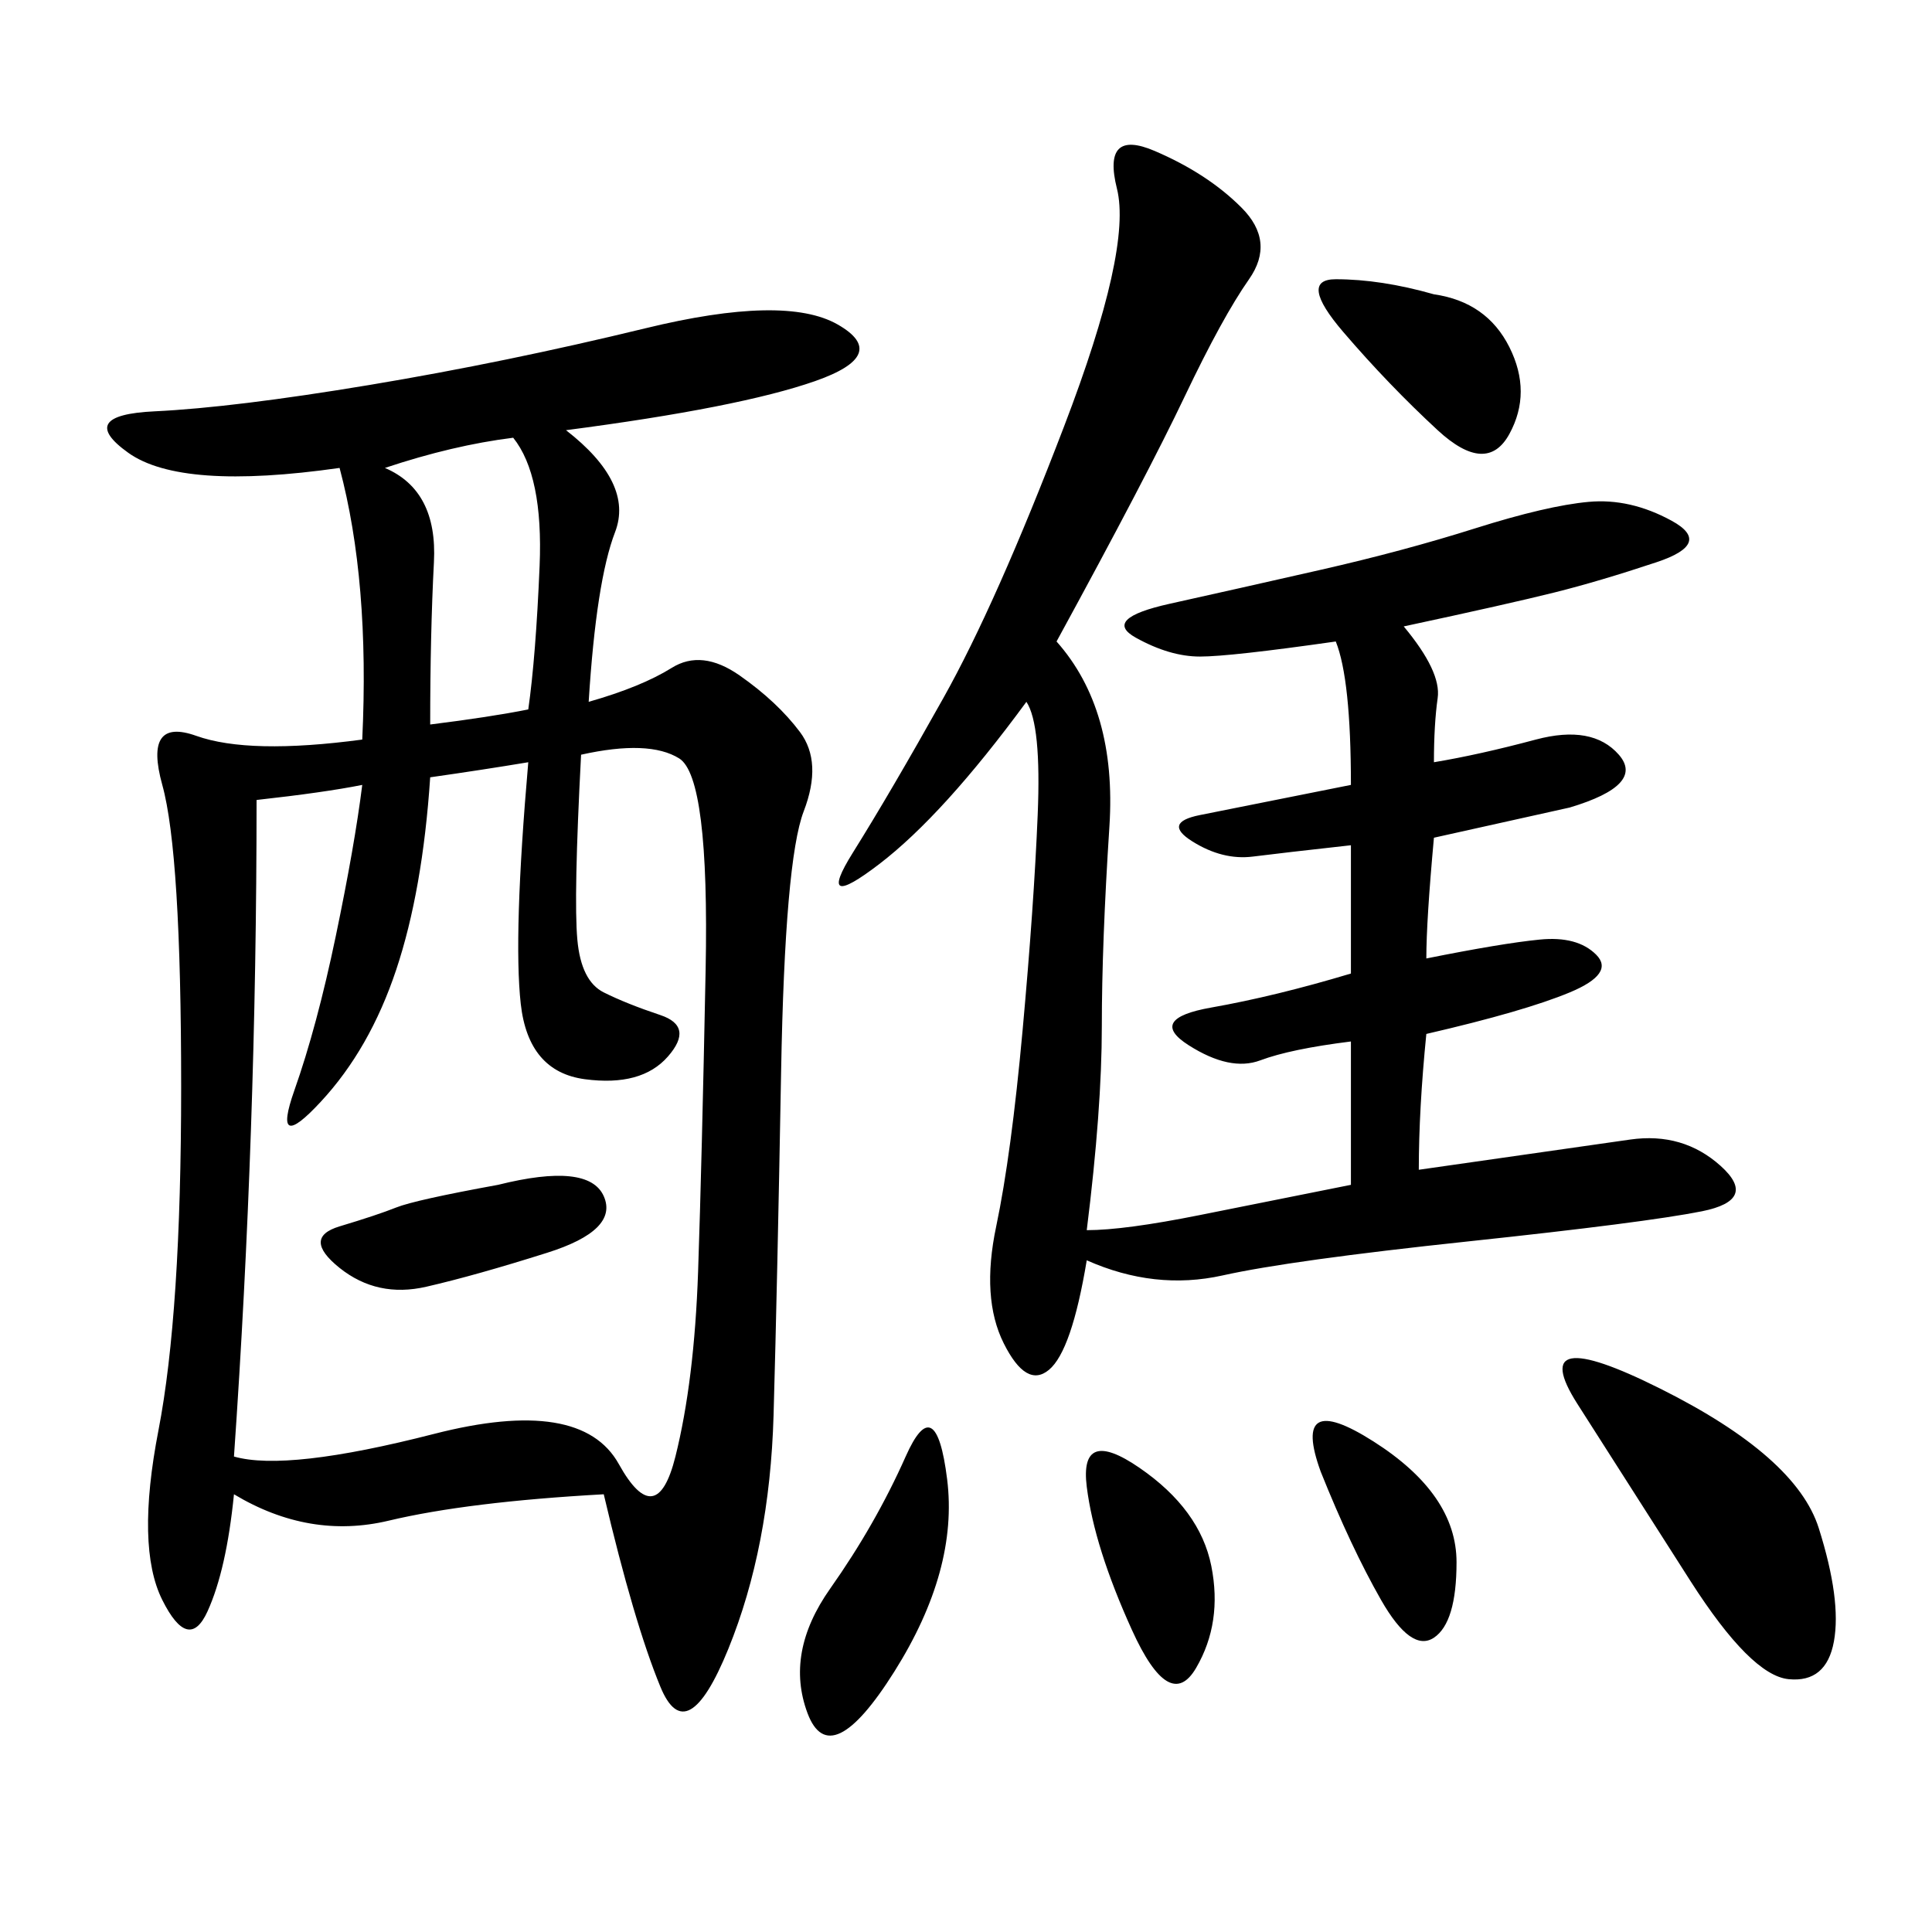 <svg xmlns="http://www.w3.org/2000/svg" xmlns:xlink="http://www.w3.org/1999/xlink" width="300" height="300"><path d="M87.89 66.80Q98.44 75 95.51 82.62Q92.58 90.23 91.41 108.98L91.41 108.98Q99.61 106.64 104.30 103.71Q108.98 100.78 114.84 104.88Q120.70 108.98 124.22 113.67Q127.73 118.36 124.80 125.98Q121.88 133.59 121.29 166.41Q120.70 199.22 120.12 219.73Q119.53 240.23 113.09 256.05Q106.64 271.88 102.54 261.91Q98.44 251.95 93.75 232.03L93.75 232.03Q72.66 233.20 60.35 236.13Q48.05 239.06 36.33 232.03L36.33 232.03Q35.16 243.75 32.23 250.20Q29.30 256.64 25.20 248.44Q21.09 240.23 24.61 222.07Q28.13 203.91 28.13 168.75L28.13 168.75Q28.13 132.42 25.20 121.88Q22.27 111.33 30.47 114.26Q38.67 117.19 56.25 114.84L56.25 114.84Q57.42 90.23 52.73 72.66L52.73 72.66Q28.13 76.17 19.92 70.31Q11.72 64.45 24.02 63.87Q36.33 63.28 57.42 59.77Q78.52 56.25 100.20 50.98Q121.88 45.70 130.08 50.39Q138.28 55.08 126.56 59.18Q114.84 63.28 87.89 66.80L87.89 66.80ZM222.66 118.36Q229.69 117.19 238.48 114.84Q247.27 112.50 251.37 117.19Q255.47 121.88 243.75 125.39L243.75 125.39L222.66 130.08Q221.48 142.97 221.48 148.83L221.48 148.83Q233.20 146.48 239.06 145.90Q244.92 145.31 247.85 148.24Q250.78 151.17 243.75 154.10Q236.72 157.03 221.48 160.55L221.48 160.55Q220.31 172.27 220.31 181.64L220.31 181.64L253.13 176.95Q261.33 175.78 267.19 181.05Q273.05 186.33 264.26 188.09Q255.47 189.84 227.93 192.77Q200.39 195.70 189.84 198.05Q179.30 200.39 168.75 195.70L168.75 195.70Q166.41 209.77 162.89 212.70Q159.38 215.63 155.86 208.59Q152.34 201.56 154.69 190.43Q157.03 179.30 158.79 159.96Q160.55 140.63 161.13 126.56Q161.72 112.50 159.38 108.98L159.38 108.98Q146.48 126.56 136.52 134.18Q126.56 141.80 132.42 132.42Q138.28 123.05 146.48 108.40Q154.69 93.75 165.23 66.21Q175.78 38.67 173.44 29.30Q171.09 19.92 179.30 23.44Q187.50 26.95 192.77 32.23Q198.05 37.50 193.95 43.36Q189.84 49.22 183.98 61.52Q178.13 73.83 164.06 99.61L164.06 99.61Q173.44 110.16 172.27 128.32Q171.09 146.48 171.09 159.38L171.09 159.38Q171.09 172.27 168.75 191.02L168.75 191.02Q174.61 191.02 186.33 188.67L186.33 188.67L209.77 183.98L209.77 161.72Q200.39 162.89 195.70 164.65Q191.02 166.41 184.57 162.30Q178.13 158.20 188.09 156.45Q198.05 154.69 209.77 151.17L209.77 151.17L209.77 131.25Q199.22 132.42 194.53 133.01Q189.84 133.59 185.16 130.66Q180.47 127.73 186.33 126.56L186.33 126.56L209.77 121.88Q209.77 105.47 207.42 99.61L207.42 99.61Q191.02 101.95 186.33 101.95L186.33 101.95Q181.64 101.95 176.37 99.02Q171.09 96.09 181.64 93.75Q192.19 91.41 205.08 88.48Q217.97 85.55 229.10 82.03Q240.23 78.52 246.68 77.93Q253.13 77.34 259.57 80.86Q266.02 84.38 257.23 87.30Q248.44 90.23 241.41 91.99Q234.38 93.75 217.97 97.27L217.97 97.27Q223.83 104.30 223.24 108.40Q222.66 112.50 222.66 118.36L222.66 118.36ZM39.84 124.22Q39.84 175.78 36.33 226.17L36.33 226.17Q44.53 228.52 67.38 222.66Q90.23 216.80 96.09 227.34Q101.95 237.89 104.88 226.17Q107.81 214.45 108.40 197.46Q108.98 180.47 109.57 150.59Q110.16 120.70 105.47 117.77Q100.78 114.84 90.23 117.19L90.23 117.19Q89.06 139.45 89.65 145.90Q90.23 152.34 93.75 154.10Q97.27 155.86 102.54 157.62Q107.81 159.38 103.71 164.06Q99.61 168.75 90.82 167.58Q82.03 166.41 80.86 155.86Q79.69 145.31 82.03 118.36L82.03 118.36Q75 119.53 66.80 120.70L66.80 120.70Q65.63 138.28 61.52 150.59Q57.42 162.89 49.80 171.09Q42.19 179.30 45.70 169.34Q49.22 159.38 52.15 145.31Q55.08 131.25 56.25 121.88L56.25 121.88Q50.39 123.05 39.84 124.22L39.84 124.22ZM257.81 215.63Q278.91 226.17 282.42 237.30Q285.94 248.44 284.77 254.88Q283.59 261.33 277.73 260.74Q271.88 260.16 262.50 245.51Q253.13 230.86 244.92 217.97Q236.72 205.08 257.81 215.63L257.81 215.63ZM66.80 112.50Q76.17 111.33 82.03 110.16L82.03 110.16Q83.20 101.95 83.79 87.89Q84.38 73.83 79.69 67.97L79.69 67.97Q70.31 69.14 59.77 72.66L59.77 72.66Q67.97 76.17 67.38 87.30Q66.80 98.44 66.80 112.50L66.80 112.50ZM140.63 226.17Q145.31 215.63 147.07 229.69Q148.83 243.75 138.87 259.57Q128.91 275.39 125.39 266.02Q121.88 256.64 128.91 246.68Q135.94 236.72 140.63 226.17L140.63 226.17ZM222.66 45.70Q230.86 46.88 234.38 53.91Q237.89 60.94 234.38 67.38Q230.86 73.83 223.24 66.80Q215.63 59.77 208.59 51.56Q201.56 43.36 207.42 43.36L207.42 43.36Q214.45 43.36 222.66 45.70L222.66 45.70ZM77.34 183.98Q91.41 180.47 93.75 185.74Q96.09 191.02 84.96 194.53Q73.83 198.05 66.21 199.80Q58.59 201.56 52.73 196.88Q46.88 192.19 52.73 190.43Q58.59 188.67 61.52 187.50Q64.45 186.33 77.34 183.98L77.34 183.98ZM168.75 230.86Q167.58 221.48 176.95 227.93Q186.33 234.38 188.09 243.16Q189.84 251.95 185.74 258.98Q181.64 266.02 175.78 253.13Q169.92 240.23 168.75 230.86L168.75 230.86ZM205.08 228.52Q200.39 215.63 213.28 223.83Q226.17 232.03 226.17 242.58L226.17 242.58Q226.17 251.95 222.66 254.30Q219.14 256.64 214.45 248.44Q209.77 240.23 205.08 228.52L205.08 228.52Z"/></svg>